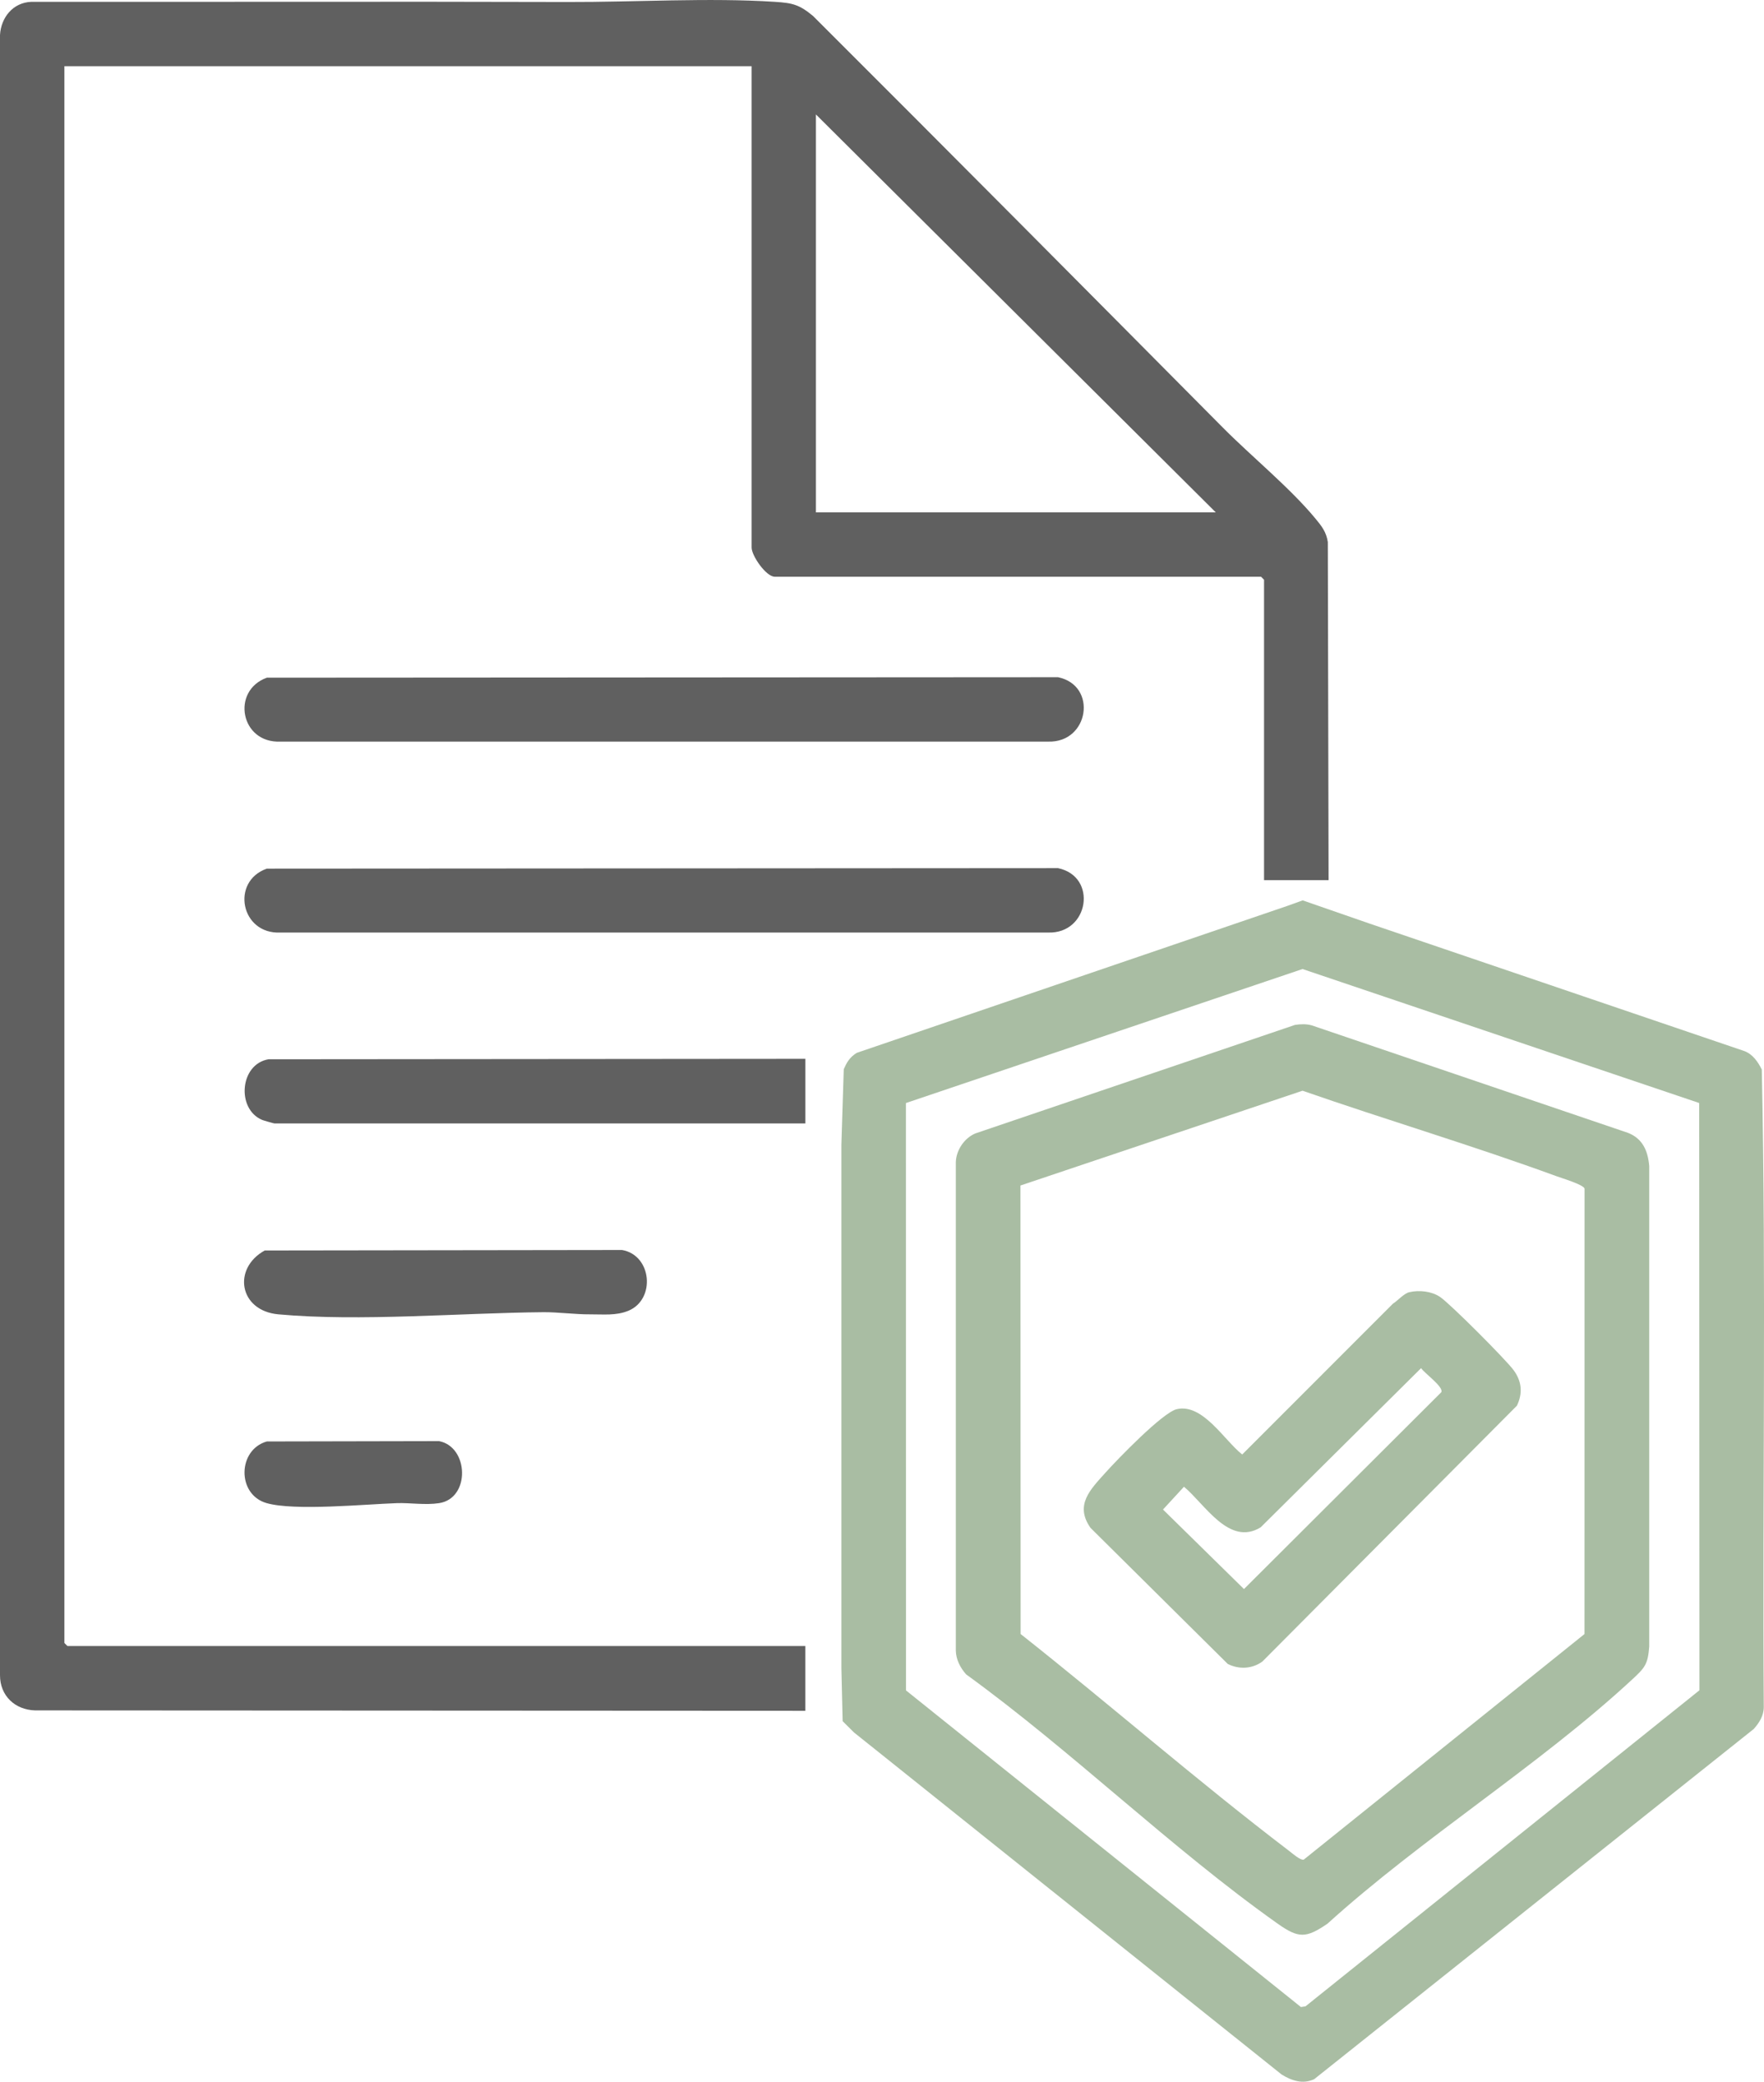 <svg xmlns="http://www.w3.org/2000/svg" id="Laag_2" data-name="Laag 2" viewBox="0 0 877.11 1034.85"><defs><style>      .cls-1 {        fill: #606060;      }      .cls-2 {        fill: #a9bda3;      }    </style></defs><g id="Laag_1-2" data-name="Laag 1"><g id="eY7Qh8.tif"><g><path class="cls-1" d="M32.02,816.75V32.91h341.71v239.3c0,4.12,7.22,14.49,11.49,14.49h241.8l1.5,1.5v149.36h32.09l-.38-168.08c-.74-5.04-3.09-7.98-6.22-11.76-12.61-15.25-31.83-30.89-46.12-45.3-67.75-68.28-135.55-136.55-203.65-204.5-6.79-5.61-10.06-6.44-18.97-7.01-32.7-2.12-69.75.18-103,.08-88.7-.27-177.82.01-266.77-.08C6.46,1.29.51,8.66,0,17.39v815.39c0,10.22,7.44,17.21,17.49,17.48l382.96.2v-32.21H33.51l-1.5-1.5ZM405.7,56.89l198.83,197.83h-198.83V56.89Z"></path><path class="cls-1" d="M130.22,556.68c.74.32,5.86,1.79,6.21,1.79h264.03v-32.11l-266.94.22c-14.27,2.37-16.06,24.59-3.3,30.09Z"></path><path class="cls-1" d="M132.67,431.81l393.43-.24c19.81,4.15,15.38,32.71-4.96,32.01H139.39c-19.7.92-24.79-25.42-6.72-31.77Z"></path><path class="cls-1" d="M132.67,336.89l393.43-.24c19.81,4.15,15.38,32.71-4.96,32.01H139.39c-19.8.87-24.62-25.27-6.72-31.77Z"></path><path class="cls-1" d="M131.64,621.63l177.66-.24c14.82,2.55,16.83,24.53,3.17,30.2-6.17,2.56-12.65,1.74-19.17,1.79-7.01.06-16.1-1.13-22.99-1.07-41.19.35-91.45,4.75-131.87,1.07-19.66-1.79-22.95-22.86-6.8-31.75Z"></path><path class="cls-1" d="M132.67,716.57l85.63-.17c14.85,2.82,15.67,28.48,0,30.84-6.86,1.04-14.54-.23-20.9-.01-15.87.54-50.97,3.97-64.86-.02-14.87-4.27-14.41-26.55.14-30.64Z"></path></g></g><g id="eY7Qh8.tif-2" data-name="eY7Qh8.tif"><g><path class="cls-2" d="M418.99,855.62l5.61,5.58,212.63,170.05c5.03,3.1,10.5,4.98,16.21,2.35l218.57-174.1c2.74-3.05,5.04-6.71,4.99-10.99-.72-105.57,1.25-211.44-.99-316.82-1.89-3.82-4.55-7.71-8.76-9.22l-186.31-63.36-33.21-11.52-7.56,2.72-214.17,73.08c-3.72,2.29-5.1,5.08-6.46,8.13l-1.18,37.69v259.78M649.13,997.38l-2.27.35-196.38-157.41-.04-291.98,197.21-66.62,197.23,66.6.12,291.95-195.87,157.11Z"></path><path class="cls-2" d="M643.89,509.5c2.79-.43,5.56-.54,8.31.21l157.34,53.47c7.28,2.88,9.86,8.99,10.5,16.48v238.88c-.66,8.96-2.29,10.62-8.55,16.42-46.08,42.65-104.5,78.81-151.43,121.33-10.65,7.28-14.37,7.36-24.79-.02-52.91-37.44-102.08-85.65-154.87-123.9-2.91-3.27-5.04-7.36-5.14-11.84v-242.87c.2-5.95,4.28-11.96,9.75-14.23l158.88-53.93ZM507.4,589.32l.08,222.97c44.59,35.24,87.91,73.07,133.21,107.59,1.71,1.3,5.81,4.97,7.56,4.58l139.6-112.15.03-221.46c-.68-1.99-11.1-5.1-13.87-6.11-41.67-15.26-84.43-27.93-126.35-42.53l-140.25,47.12Z"></path><path class="cls-2" d="M700.81,642.35c4.93-1.13,10.99-.46,15.21,2.36,4.99,3.34,32.72,31.16,36.56,36.37,4.08,5.52,4.68,11.46,1.67,17.71l-126.58,127.2c-5.16,3.7-11.6,3.97-17.19,1.19l-68.24-67.65c-8.08-11.47.09-19.23,7.47-27.49,5.77-6.45,28.4-29.89,35.41-31.52,12.89-3.01,23.62,15.49,32.54,22.53l74.91-74.94c2.44-1.53,5.5-5.14,8.23-5.76ZM706.6,680.13l-79.74,79.11c-15.67,9.64-27.72-11.48-38.16-20.16l-10.42,11.33,40.26,39.53,98.11-97.85c1.33-2.59-8.41-9.49-10.05-11.96Z"></path></g></g></g></svg>